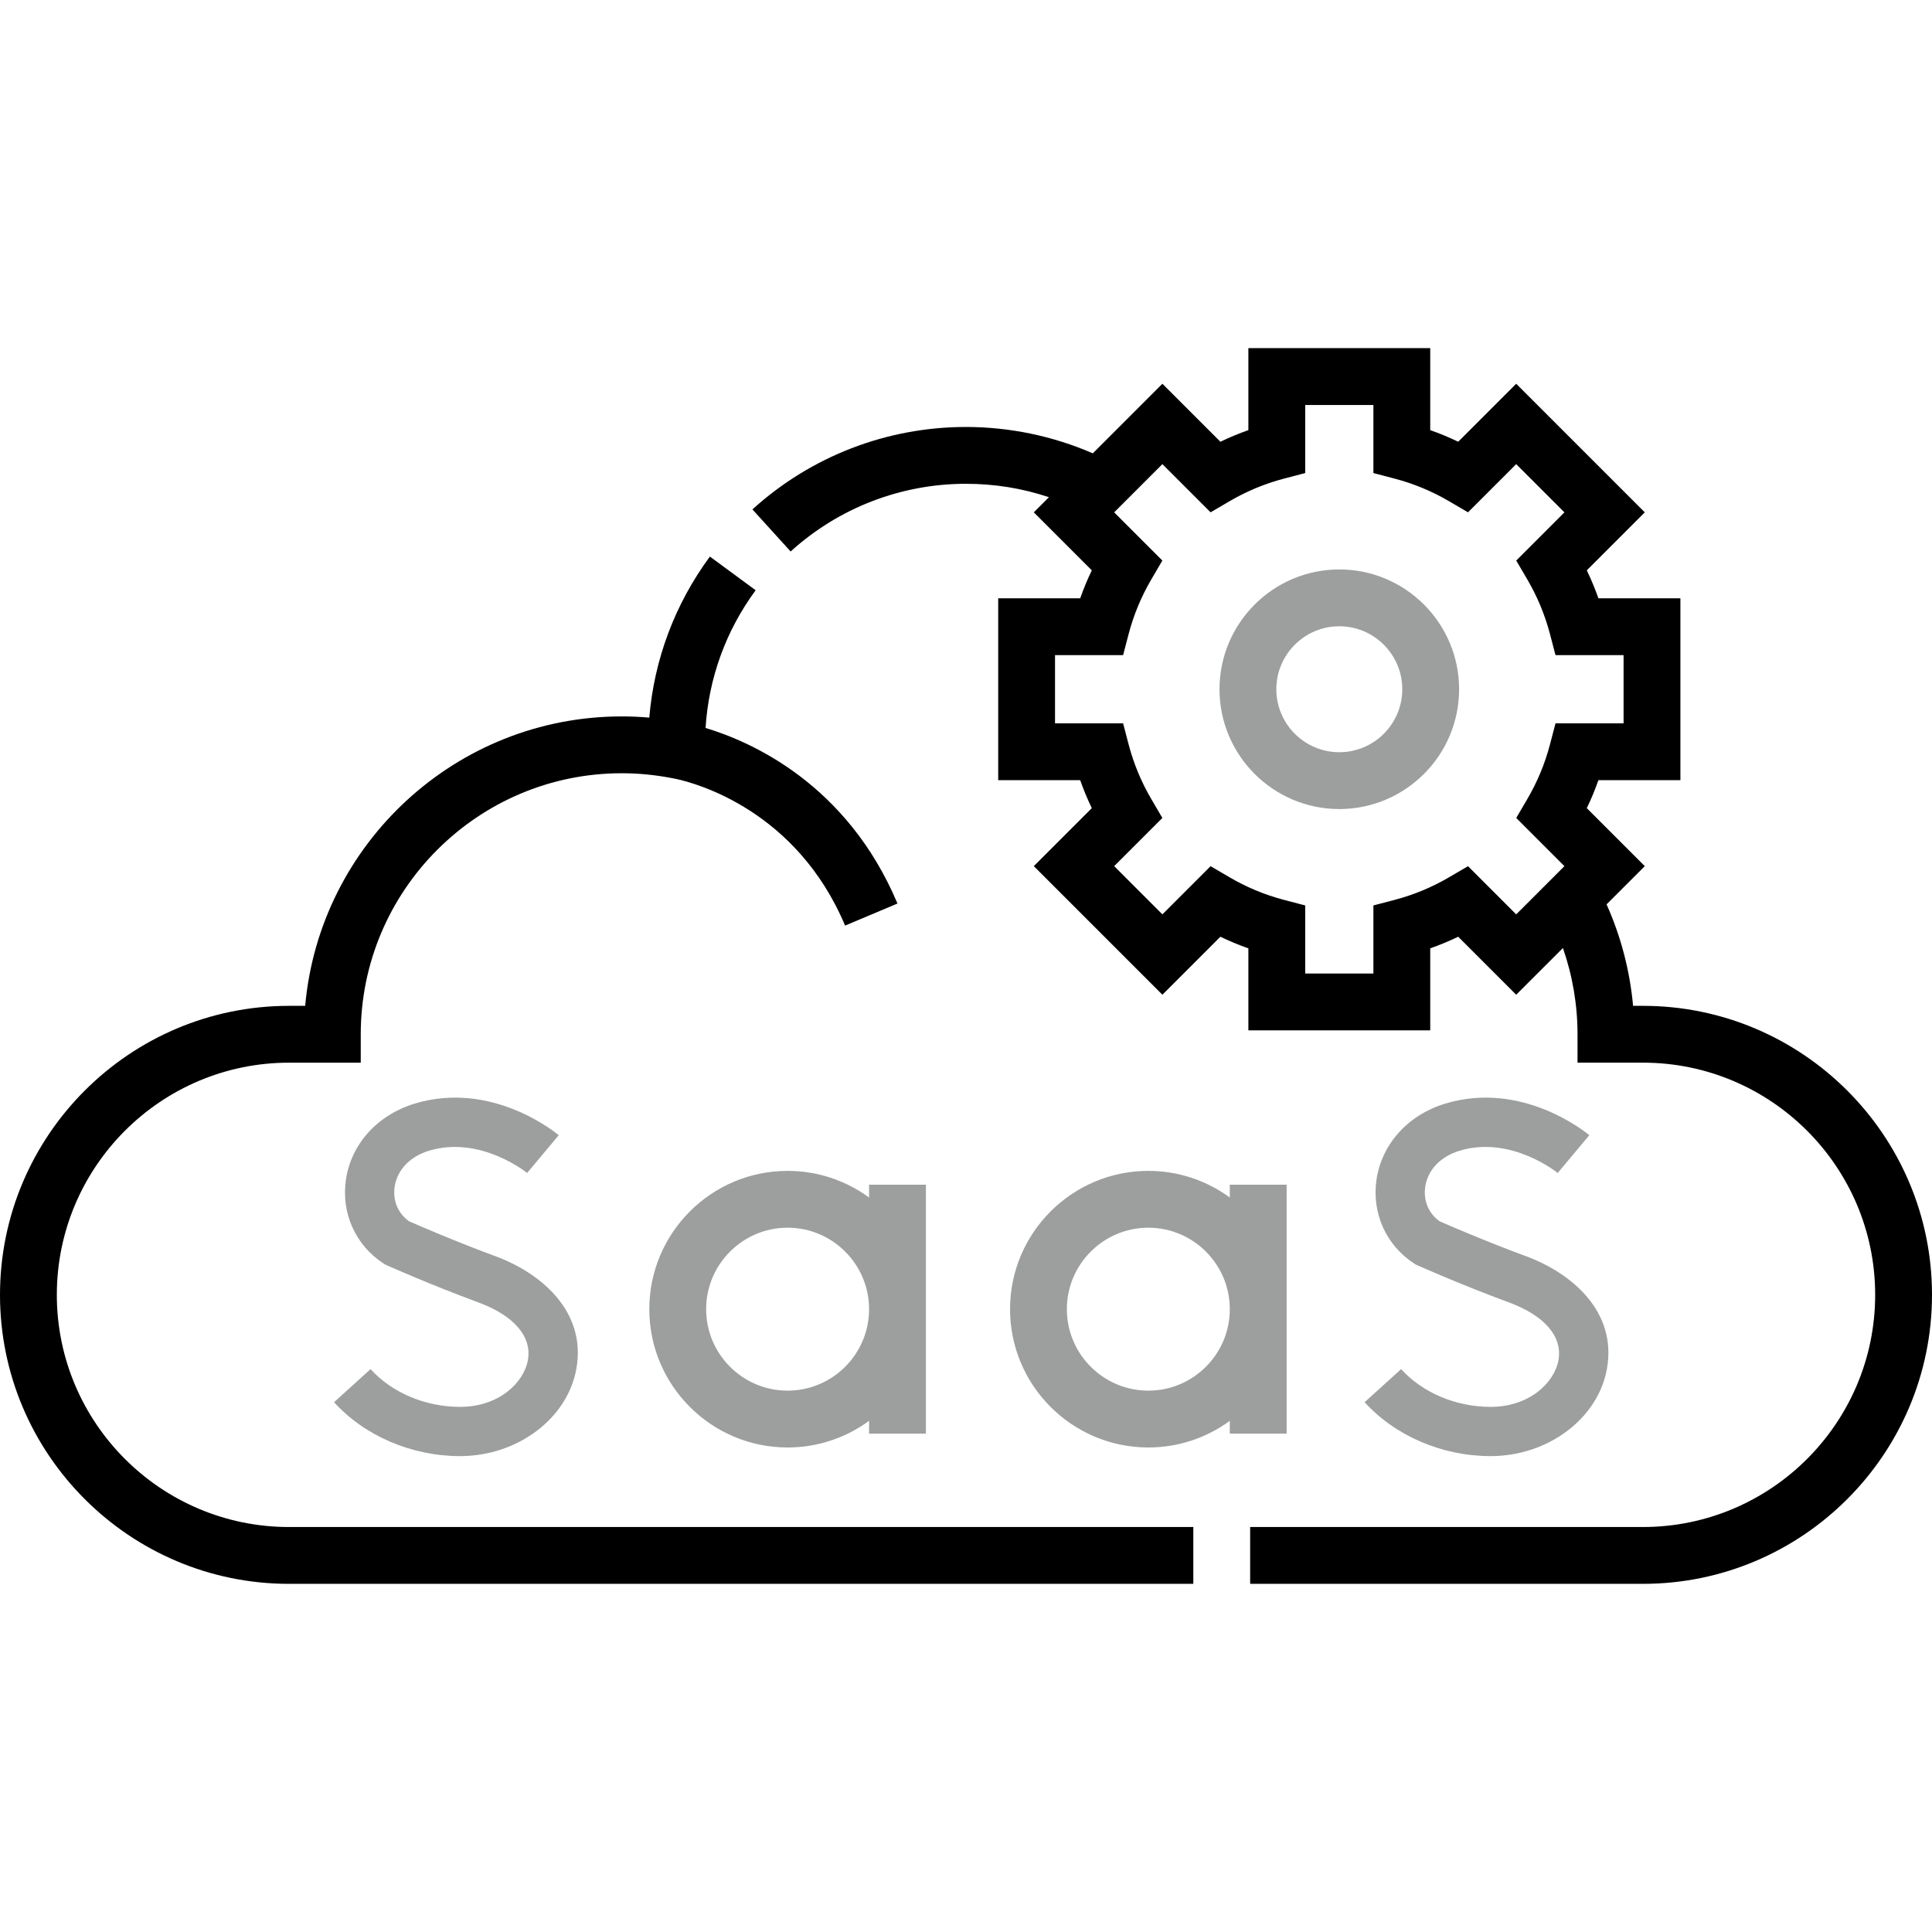 <svg width="512" height="512" viewBox="0 0 512 512" fill="none" xmlns="http://www.w3.org/2000/svg">
<path d="M15.061 343.149C15.061 309.222 42.662 281.621 76.588 281.621H95.602V274.091C95.602 235.949 126.633 204.918 164.776 204.918C169.135 204.918 173.554 205.343 177.912 206.18L179.192 206.426C184.629 207.606 211.131 214.822 223.959 245.29L237.839 239.445C224.462 207.676 198.977 196.523 186.981 192.915C187.818 179.689 192.357 167.152 200.255 156.423L188.127 147.494C178.855 160.089 173.369 174.721 172.069 190.178C169.644 189.965 167.21 189.858 164.776 189.858C120.867 189.858 84.696 223.628 80.876 266.561H76.588C34.356 266.561 0 300.918 0 343.149C0 385.38 34.357 419.737 76.588 419.737H316.242V404.677H76.588C42.662 404.677 15.061 377.076 15.061 343.149ZM435.411 266.56H432.783C431.941 257.269 429.567 248.182 425.758 239.666L435.887 229.536L420.518 214.167C421.681 211.755 422.709 209.28 423.597 206.754H445.324V158.56H423.597C422.708 156.034 421.68 153.559 420.518 151.147L435.887 135.776L401.81 101.698L386.439 117.068C384.028 115.904 381.553 114.876 379.026 113.988V92.261H330.832V113.988C328.306 114.877 325.832 115.905 323.42 117.068L308.049 101.698L289.608 120.138C279 115.538 267.562 113.16 255.999 113.152C235.023 113.152 214.924 120.911 199.402 134.998L209.525 146.15C222.242 134.592 238.814 128.196 255.999 128.211C263.594 128.211 270.95 129.406 277.979 131.767L273.971 135.774L289.341 151.145C288.178 153.557 287.15 156.031 286.262 158.558H264.534V206.752H286.262C287.15 209.278 288.178 211.752 289.341 214.165L273.971 229.534L308.049 263.613L323.42 248.243C325.831 249.406 328.306 250.434 330.832 251.322V273.05H379.026V251.322C381.552 250.434 384.027 249.406 386.439 248.243L401.81 263.613L414.188 251.235C416.749 258.582 418.058 266.307 418.062 274.088V281.618H435.412C469.338 281.618 496.939 309.219 496.939 343.146C496.939 377.073 469.338 404.674 435.412 404.674H331.303V419.734H435.411C477.643 419.734 511.999 385.377 511.999 343.146C511.999 300.915 477.643 266.56 435.411 266.56ZM414.589 229.537L401.809 242.317L389.039 229.547L384.022 232.483C379.507 235.131 374.651 237.148 369.588 238.478L363.965 239.95V257.992H345.892V239.95L340.268 238.478C335.206 237.148 330.35 235.131 325.835 232.483L320.818 229.547L308.048 242.317L295.268 229.537L308.038 216.768L305.101 211.751C302.454 207.236 300.437 202.38 299.106 197.318L297.634 191.695H279.592V173.622H297.634L299.106 168C300.435 162.937 302.453 158.081 305.101 153.567L308.038 148.549L295.268 135.779L308.048 122.999L320.818 135.77L325.835 132.833C330.35 130.185 335.206 128.168 340.268 126.838L345.892 125.366V107.324H363.965V125.366L369.588 126.838C374.651 128.168 379.507 130.185 384.022 132.833L389.039 135.77L401.809 122.999L414.589 135.779L401.819 148.549L404.756 153.567C407.403 158.082 409.42 162.938 410.751 168L412.223 173.622H430.265V191.695H412.223L410.751 197.318C409.421 202.38 407.404 207.236 404.756 211.751L401.819 216.768L414.589 229.537Z" fill="black"/>
<path d="M121.92 372.836C112.743 372.836 103.876 369.096 98.199 362.831L88.527 371.597C96.637 380.545 109.12 385.887 121.92 385.887C137.137 385.887 150.388 375.939 152.744 362.747C155.452 347.581 143.438 337.39 131.296 332.91C120.617 328.971 110.723 324.668 108.378 323.636C105.475 321.549 104.061 318.184 104.584 314.546C105.228 310.064 108.638 306.477 113.709 304.949C127.332 300.842 139.573 310.751 139.695 310.852L148.071 300.841C147.36 300.242 130.432 286.277 109.944 292.452C100.032 295.438 93.026 303.192 91.664 312.69C90.397 321.513 94.217 329.997 101.633 334.833L102.067 335.115L102.539 335.326C103.009 335.534 114.185 340.509 126.78 345.156C136.229 348.641 141.011 354.216 139.896 360.452C138.823 366.456 132.159 372.836 121.92 372.836ZM395.031 372.836C385.854 372.836 376.987 369.096 371.31 362.831L361.638 371.597C369.748 380.545 382.231 385.887 395.031 385.887C410.248 385.887 423.499 375.939 425.855 362.747C428.563 347.581 416.549 337.39 404.407 332.91C393.728 328.971 383.834 324.668 381.489 323.636C378.586 321.549 377.172 318.184 377.695 314.546C378.339 310.064 381.749 306.477 386.82 304.949C400.444 300.842 412.684 310.751 412.806 310.852L421.182 300.841C420.471 300.242 403.542 286.277 383.054 292.452C373.143 295.438 366.137 303.192 364.775 312.69C363.508 321.513 367.328 329.997 374.744 334.833L375.178 335.115L375.65 335.326C376.12 335.534 387.296 340.509 399.891 345.156C409.34 348.641 414.122 354.216 413.007 360.452C411.934 366.456 405.271 372.836 395.031 372.836ZM245.374 379.938V313.953H230.313V317.354C224.052 312.761 216.488 310.288 208.723 310.295C188.514 310.295 172.073 326.736 172.073 346.945C172.073 367.155 188.514 383.596 208.723 383.596C216.488 383.603 224.052 381.129 230.313 376.536V379.937L245.374 379.938ZM208.723 368.536C196.819 368.536 187.133 358.851 187.133 346.946C187.133 335.041 196.818 325.356 208.723 325.356C220.628 325.356 230.313 335.041 230.313 346.946C230.313 358.851 220.627 368.536 208.723 368.536ZM340.972 379.938V313.953H325.911V317.354C319.65 312.761 312.086 310.288 304.321 310.295C284.112 310.295 267.671 326.736 267.671 346.945C267.671 367.155 284.112 383.596 304.321 383.596C312.086 383.603 319.65 381.129 325.911 376.536V379.937L340.972 379.938ZM304.321 368.536C292.417 368.536 282.731 358.851 282.731 346.946C282.731 335.041 292.416 325.356 304.321 325.356C316.226 325.356 325.911 335.041 325.911 346.946C325.911 358.851 316.225 368.536 304.321 368.536ZM354.929 150.909C337.423 150.909 323.18 165.151 323.18 182.658C323.18 200.164 337.424 214.407 354.929 214.407C372.435 214.407 386.678 200.164 386.678 182.658C386.678 165.151 372.436 150.909 354.929 150.909ZM354.929 199.346C345.727 199.346 338.241 191.86 338.241 182.658C338.241 173.456 345.727 165.969 354.929 165.969C364.131 165.969 371.617 173.456 371.617 182.658C371.617 191.86 364.131 199.346 354.929 199.346Z" fill="#9D9E9E"/>
</svg>
